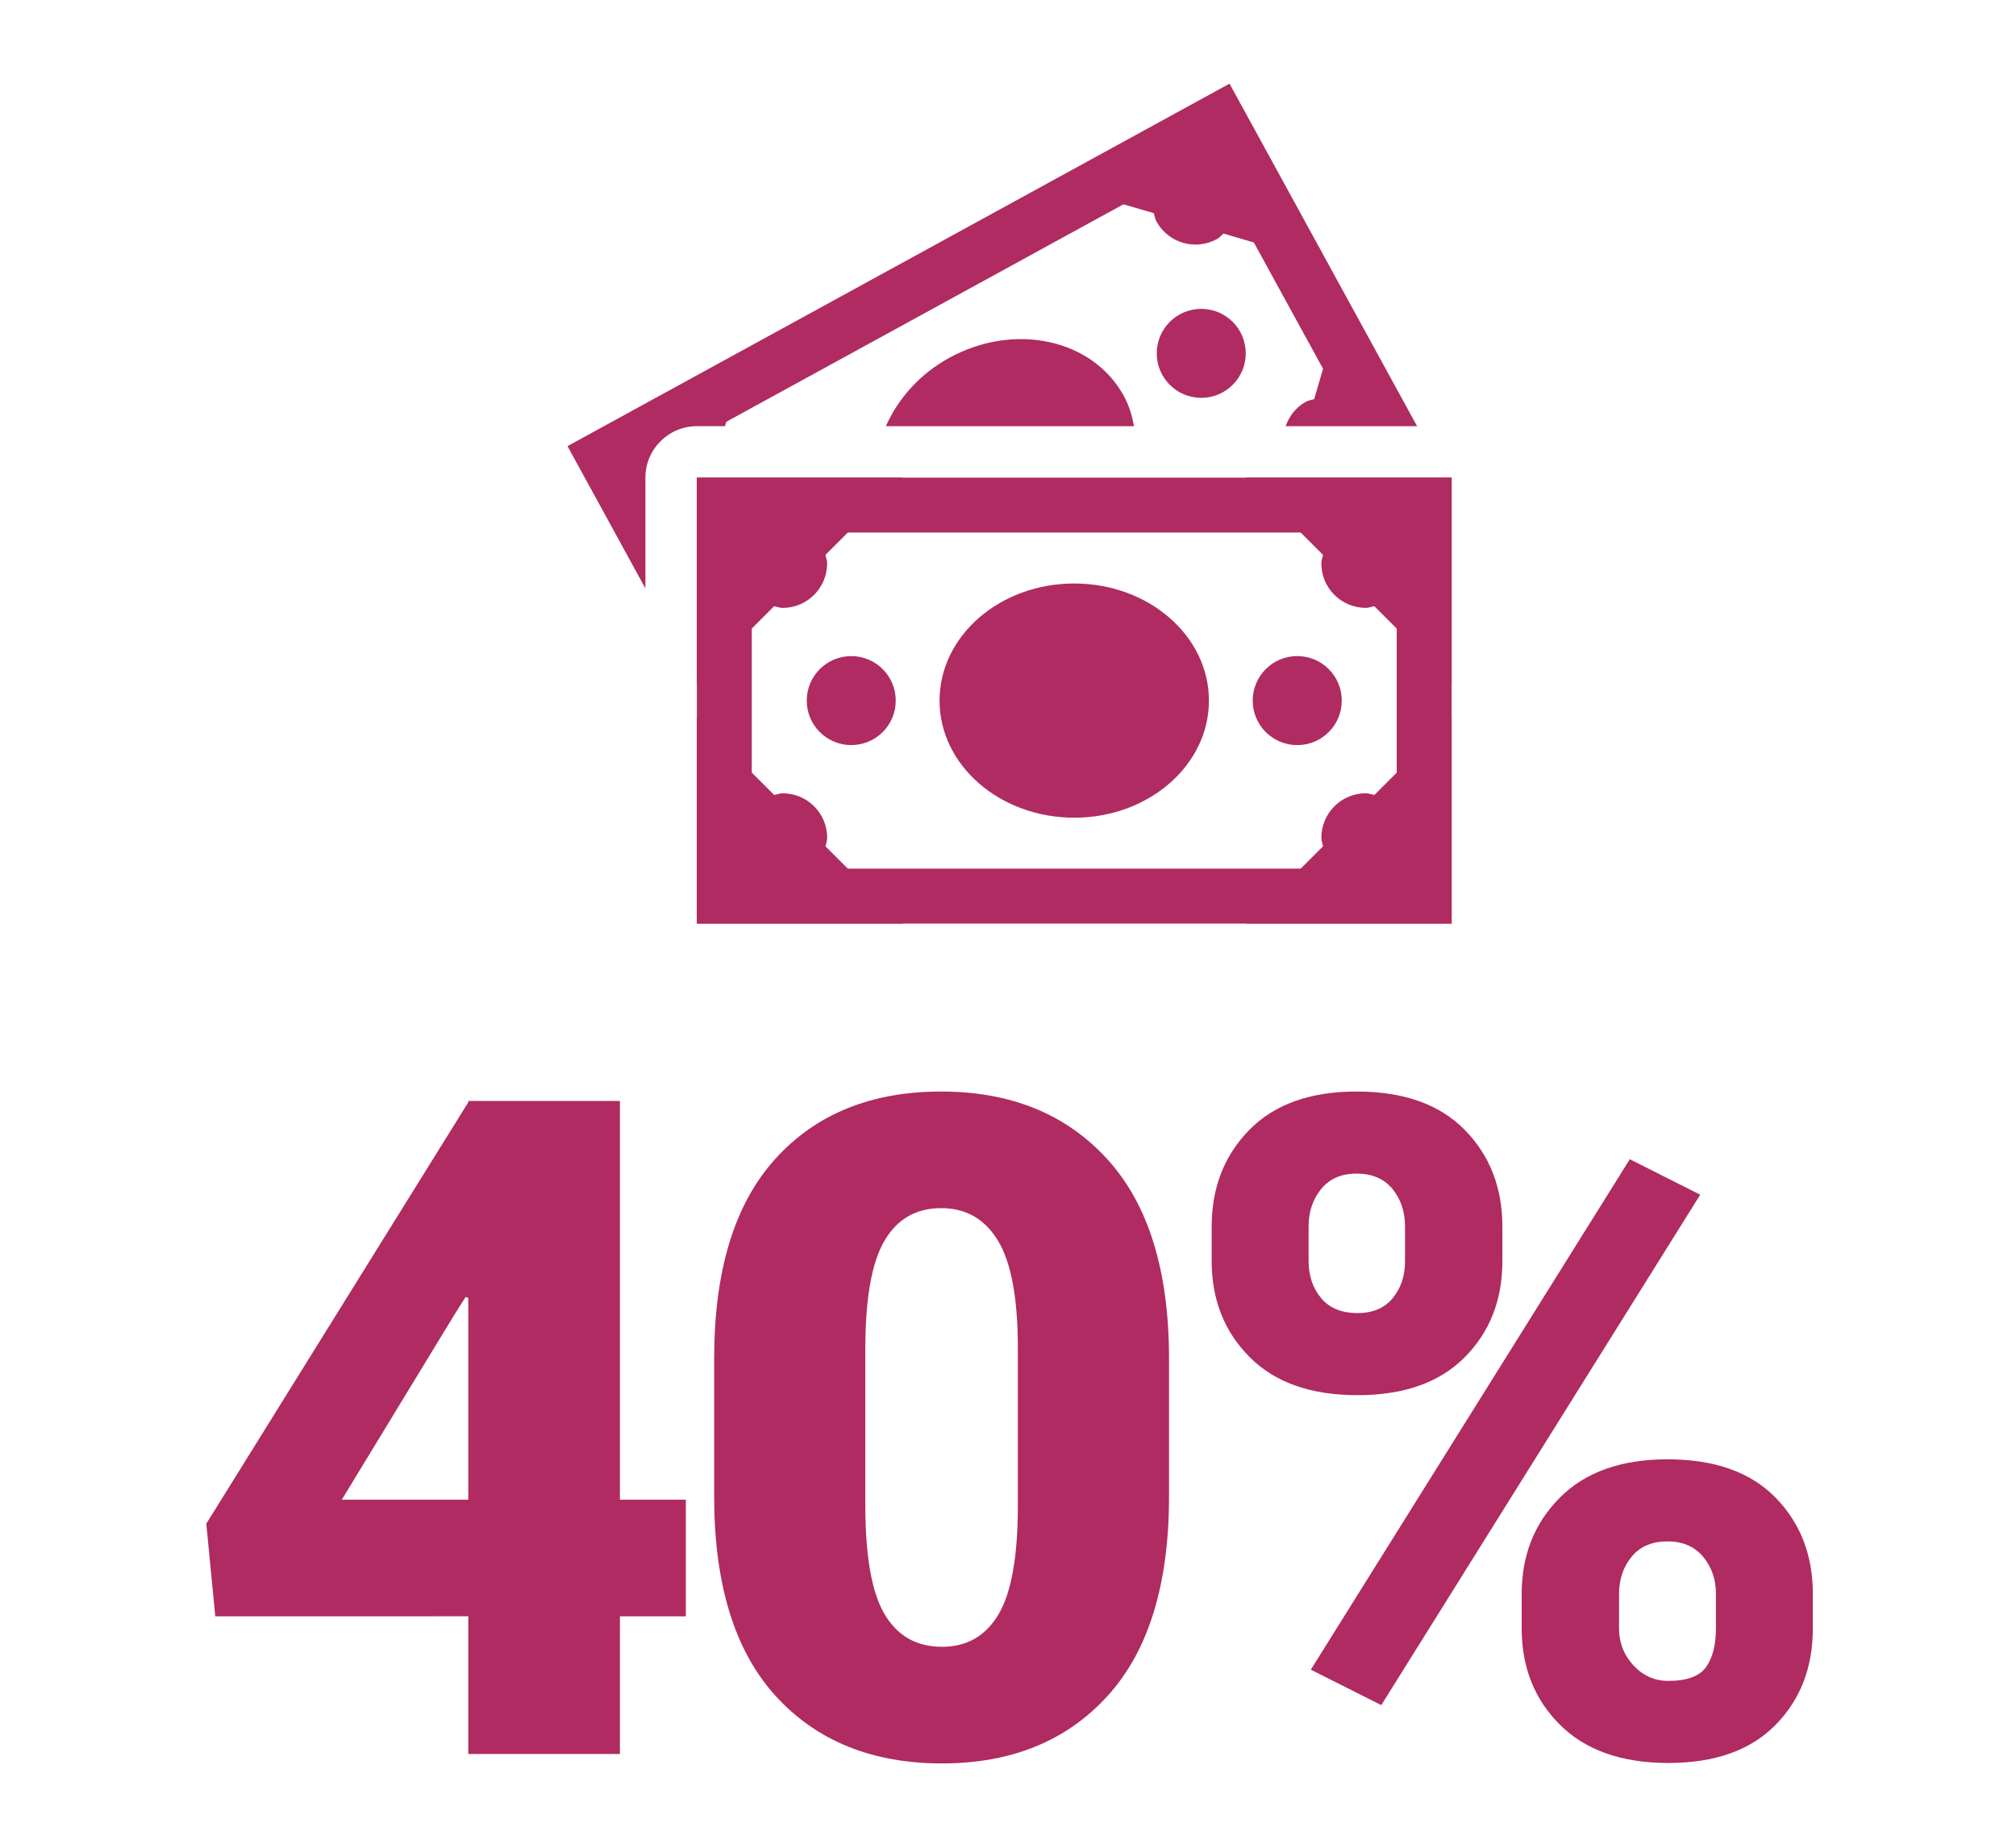 <?xml version="1.0" encoding="utf-8"?>
<!-- Generator: Adobe Illustrator 15.0.2, SVG Export Plug-In  -->
<!DOCTYPE svg PUBLIC "-//W3C//DTD SVG 1.1//EN" "http://www.w3.org/Graphics/SVG/1.1/DTD/svg11.dtd">
<svg version="1.1"
	 xmlns="http://www.w3.org/2000/svg" xmlns:xlink="http://www.w3.org/1999/xlink" xmlns:a="http://ns.adobe.com/AdobeSVGViewerExtensions/3.0/"
	 x="0px" y="0px" width="240px" height="220px" viewBox="-24.559 -9.962 240 220" enable-background="new -24.559 -9.962 240 220"
	 xml:space="preserve">
<defs>
</defs>
<path fill="#AF2B62" d="M49.24,168.598h7.851v13.885H49.24v16.396H31.189v-16.396H1.068L0,171.459l31.189-50.178v-0.16H49.24
	V168.598z M16.129,168.598h15.061v-24.03l-0.32-0.109l-1.389,2.201L16.129,168.598z"/>
<path fill="#AF2B62" d="M114.613,168.17c0,10.503-2.439,18.433-7.317,23.792C102.418,197.321,95.85,200,87.589,200
	c-8.331,0-14.936-2.679-19.813-8.037c-4.878-5.359-7.317-13.289-7.317-23.792v-16.342c0-10.503,2.422-18.433,7.264-23.792
	C72.564,122.678,79.151,120,87.483,120c8.295,0,14.891,2.688,19.786,8.063c4.895,5.376,7.344,13.298,7.344,23.766V168.17z
	 M96.616,150.6c0-5.945-0.784-10.219-2.352-12.817c-1.566-2.598-3.827-3.898-6.781-3.898c-2.991,0-5.243,1.301-6.757,3.898
	c-1.513,2.599-2.269,6.872-2.269,12.817v18.692c0,6.052,0.765,10.369,2.296,12.951c1.531,2.581,3.809,3.871,6.835,3.871
	c2.955,0,5.199-1.29,6.729-3.871c1.531-2.582,2.298-6.899,2.298-12.951V150.6z"/>
<path fill="#AF2B62" d="M119.69,136.074c0-4.628,1.495-8.464,4.485-11.509c2.992-3.044,7.246-4.565,12.765-4.565
	c5.59,0,9.88,1.521,12.871,4.565c2.99,3.045,4.485,6.881,4.485,11.509v4.112c0,4.628-1.495,8.447-4.485,11.455
	c-2.991,3.009-7.245,4.514-12.765,4.514c-5.554,0-9.835-1.513-12.844-4.54c-3.008-3.026-4.513-6.836-4.513-11.429V136.074z
	 M131.227,140.172c0,1.771,0.498,3.246,1.496,4.431c0.996,1.187,2.438,1.777,4.324,1.777c1.816,0,3.214-0.591,4.192-1.777
	c0.979-1.185,1.469-2.66,1.469-4.431v-4.087c0-1.768-0.498-3.262-1.495-4.482c-0.997-1.219-2.42-1.831-4.272-1.831
	c-1.815,0-3.222,0.612-4.218,1.831c-0.998,1.221-1.496,2.715-1.496,4.482V140.172z M139.877,193.057l-8.384-4.22l37.971-60.774
	l8.385,4.22L139.877,193.057z M156.593,179.813c0-4.593,1.513-8.412,4.54-11.455c3.027-3.044,7.298-4.567,12.817-4.567
	c5.589,0,9.87,1.514,12.843,4.539c2.974,3.027,4.461,6.854,4.461,11.483v4.112c0,4.664-1.487,8.501-4.461,11.509
	c-2.973,3.008-7.218,4.513-12.736,4.513c-5.554,0-9.853-1.514-12.896-4.539c-3.044-3.027-4.567-6.854-4.567-11.482V179.813z
	 M168.184,183.912c0,1.698,0.568,3.167,1.707,4.405c1.14,1.238,2.528,1.856,4.166,1.856c2.207,0,3.703-0.549,4.486-1.646
	s1.176-2.636,1.176-4.616v-4.085c0-1.732-0.509-3.212-1.523-4.431c-1.015-1.221-2.43-1.832-4.245-1.832
	c-1.853,0-3.276,0.611-4.272,1.832c-0.998,1.219-1.494,2.698-1.494,4.431V183.912z"/>
<path fill="#AF2B62" d="M141.719,53.441v40.024H64.937V53.441H141.719 M148.253,46.906H58.402V100h89.851V46.906L148.253,46.906z"/>
<path fill="#AF2B62" d="M123.748,46.906l9.197,9.198c-0.069,0.339-0.204,0.653-0.204,1.013c0,2.929,2.373,5.297,5.302,5.297
	c0.359,0,0.67-0.135,1.009-0.2l9.201,9.197V46.906H123.748z"/>
<circle fill="#AF2B62" cx="129.874" cy="73.454" r="5.301"/>
<ellipse fill="#AF2B62" cx="103.327" cy="73.454" rx="16.034" ry="13.943"/>
<circle fill="#AF2B62" cx="76.78" cy="73.454" r="5.297"/>
<path fill="#AF2B62" d="M58.402,71.411l9.197-9.197c0.339,0.069,0.653,0.204,1.013,0.204c2.929,0,5.297-2.372,5.297-5.301
	c0-0.359-0.135-0.67-0.204-1.009l9.202-9.202H58.402V71.411z"/>
<path fill="#AF2B62" d="M73.914,89.79c0-2.928-2.373-5.297-5.302-5.297c-0.359,0-0.67,0.135-1.009,0.2l-9.201-9.197V100h24.505
	l-9.198-9.197C73.779,90.464,73.914,90.146,73.914,89.79z"/>
<path fill="#AF2B62" d="M138.043,84.489c-2.929,0-5.298,2.373-5.298,5.301c0,0.359,0.135,0.67,0.204,1.009L123.748,100h24.505
	V75.496l-9.197,9.197C138.717,84.624,138.402,84.489,138.043,84.489z"/>
<circle fill="#AF2B62" cx="118.447" cy="32.11" r="5.297"/>
<path fill="#AF2B62" d="M52.275,46.906c0-3.381,2.745-6.126,6.127-6.126h3.349l0.151-0.522l47.282-25.894l3.614,1.054
	c0.102,0.327,0.139,0.67,0.314,0.984c1.404,2.573,4.623,3.509,7.196,2.104c0.311-0.172,0.522-0.438,0.78-0.662l3.622,1.063
	l8.237,15.037l-1.058,3.619c-0.322,0.098-0.665,0.135-0.979,0.306c-1.197,0.654-1.993,1.724-2.414,2.912h15.646l-10.562-19.289
	h0.004L121.813,0l-21.499,11.771h0.004L64.496,31.387L43.001,43.157l9.274,16.938V46.906z"/>
<path fill="#AF2B62" d="M88.461,32.637c-3.557,1.944-6.117,4.893-7.556,8.144h29.541c-0.237-1.245-0.593-2.467-1.222-3.614
	C105.521,30.411,96.229,28.385,88.461,32.637z"/>
</svg>
